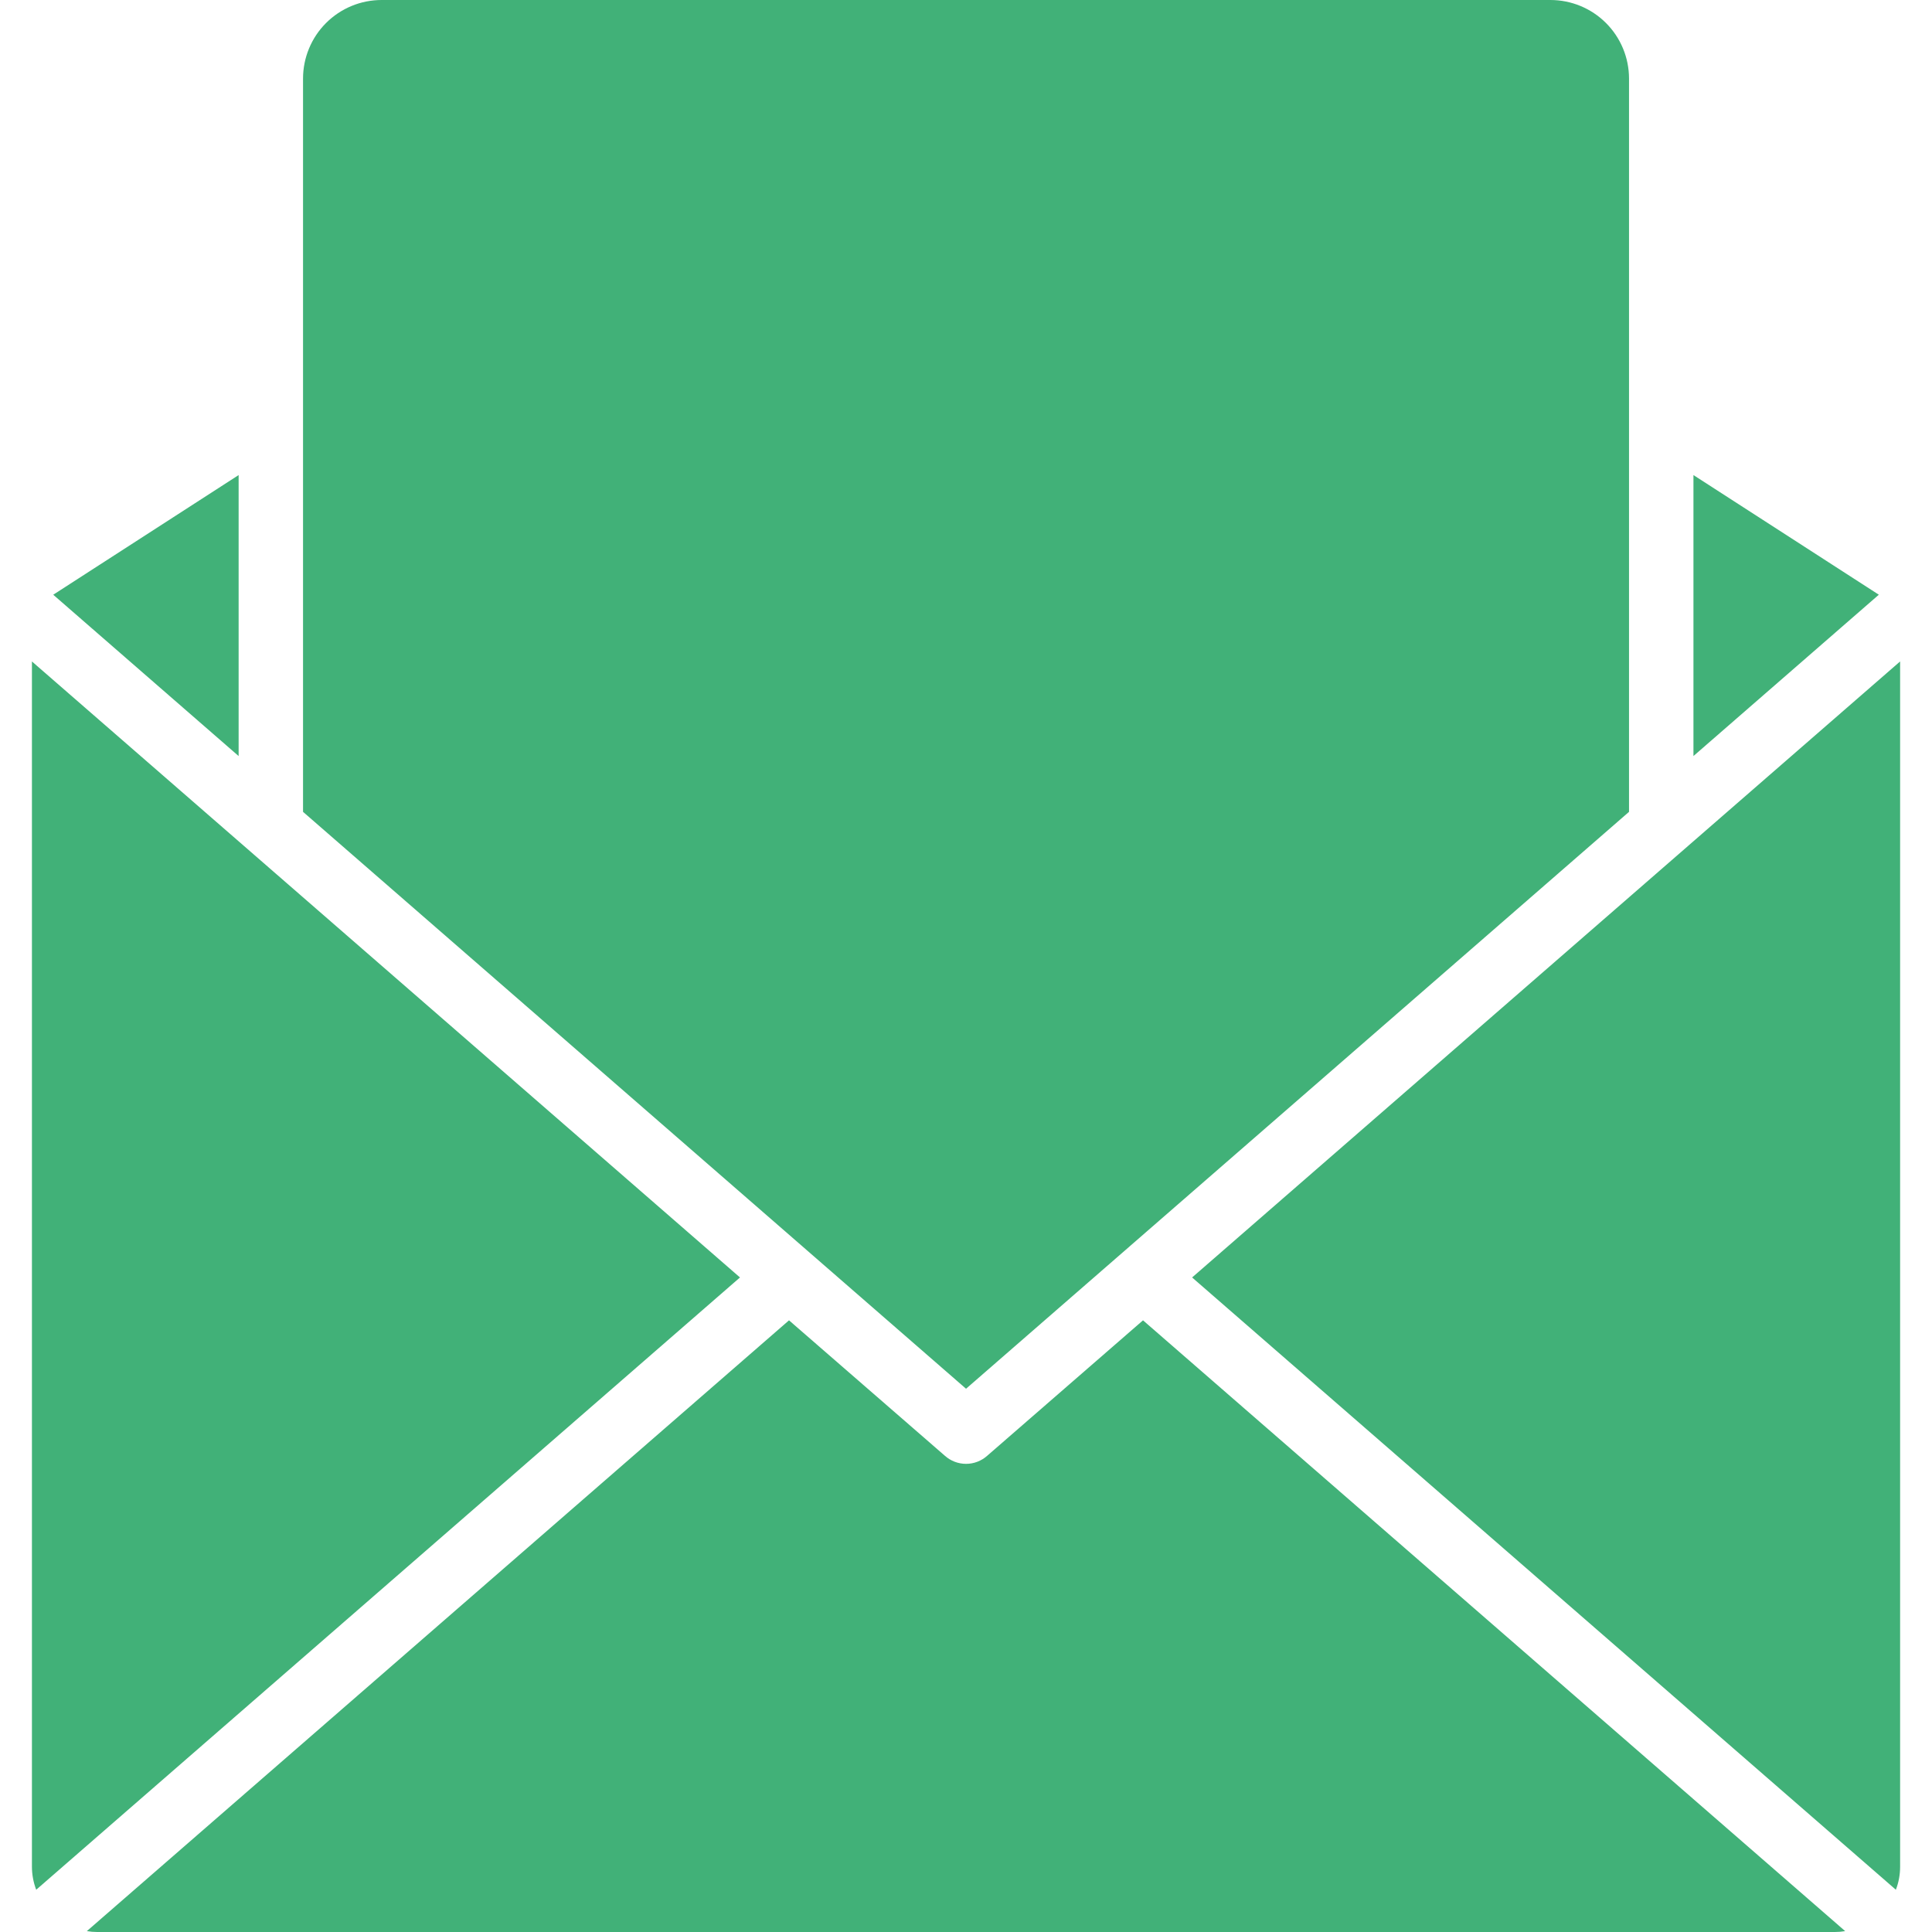 <?xml version="1.0" encoding="UTF-8"?> <svg xmlns="http://www.w3.org/2000/svg" width="95" height="95" viewBox="0 0 95 95" fill="none"><g clip-path="url(#clip0_1351_85)"><path fill-rule="evenodd" clip-rule="evenodd" d="M36.386 62.815L1.78 92.922C1.642 92.56 1.571 92.177 1.57 91.79V32.525L36.386 62.815ZM4.777 95H90.225C90.395 95 90.564 94.986 90.731 94.957L56.204 64.923L48.541 71.584C48.255 71.839 47.885 71.98 47.502 71.98C47.119 71.98 46.749 71.839 46.463 71.584L38.797 64.923L4.27 94.957C4.438 94.986 4.607 95 4.777 95ZM93.432 32.525V91.79C93.433 92.177 93.362 92.561 93.223 92.922L58.618 62.815L93.431 32.525H93.432ZM92.387 29.244L83.27 23.36V37.176L92.386 29.243L92.387 29.244ZM18.766 5.39559e-07C18.259 -0 17.756 0.099 17.288 0.293C16.819 0.487 16.393 0.771 16.034 1.13C15.675 1.488 15.39 1.914 15.196 2.383C15.002 2.851 14.901 3.353 14.901 3.861V39.92L47.502 68.287L80.102 39.92V3.861C80.101 2.836 79.693 1.854 78.968 1.13C78.243 0.406 77.26 -0 76.235 5.39559e-07H18.766ZM11.734 37.177V23.36L2.618 29.244L11.734 37.177ZM21.454 17.21C21.454 17.002 21.495 16.796 21.574 16.604C21.654 16.411 21.77 16.236 21.917 16.089C22.064 15.942 22.239 15.826 22.431 15.746C22.624 15.667 22.83 15.626 23.038 15.626H71.965C72.382 15.63 72.78 15.799 73.074 16.096C73.367 16.392 73.531 16.793 73.531 17.21C73.531 17.627 73.367 18.027 73.074 18.324C72.78 18.62 72.382 18.789 71.965 18.794H23.038C22.83 18.794 22.624 18.753 22.432 18.673C22.239 18.594 22.065 18.477 21.918 18.33C21.77 18.183 21.654 18.008 21.574 17.816C21.495 17.624 21.454 17.418 21.454 17.21ZM21.454 29.329C21.454 29.121 21.495 28.915 21.574 28.722C21.654 28.53 21.77 28.355 21.918 28.208C22.065 28.061 22.239 27.945 22.431 27.865C22.624 27.785 22.83 27.745 23.038 27.745H71.965C72.385 27.745 72.788 27.912 73.085 28.209C73.382 28.506 73.549 28.909 73.549 29.329C73.549 29.749 73.382 30.152 73.085 30.449C72.788 30.746 72.385 30.913 71.965 30.913H23.038C22.83 30.913 22.624 30.872 22.431 30.792C22.239 30.713 22.065 30.596 21.918 30.449C21.77 30.302 21.654 30.127 21.574 29.935C21.495 29.743 21.454 29.537 21.454 29.329ZM21.454 41.434C21.454 41.642 21.495 41.848 21.574 42.04C21.654 42.232 21.77 42.407 21.918 42.554C22.065 42.701 22.239 42.818 22.431 42.897C22.624 42.977 22.83 43.018 23.038 43.017H71.965C72.385 43.017 72.788 42.85 73.085 42.553C73.382 42.257 73.549 41.854 73.549 41.434C73.549 41.014 73.382 40.611 73.085 40.314C72.788 40.017 72.385 39.85 71.965 39.85H23.038C22.618 39.852 22.217 40.019 21.92 40.316C21.623 40.612 21.456 41.014 21.454 41.434Z" fill="#41B178"></path><rect x="20.49" y="13.039" width="54.02" height="30.735" fill="#41B178"></rect></g><defs><clipPath id="clip0_1351_85"><rect width="95" height="95" fill="white"></rect></clipPath></defs></svg> 
